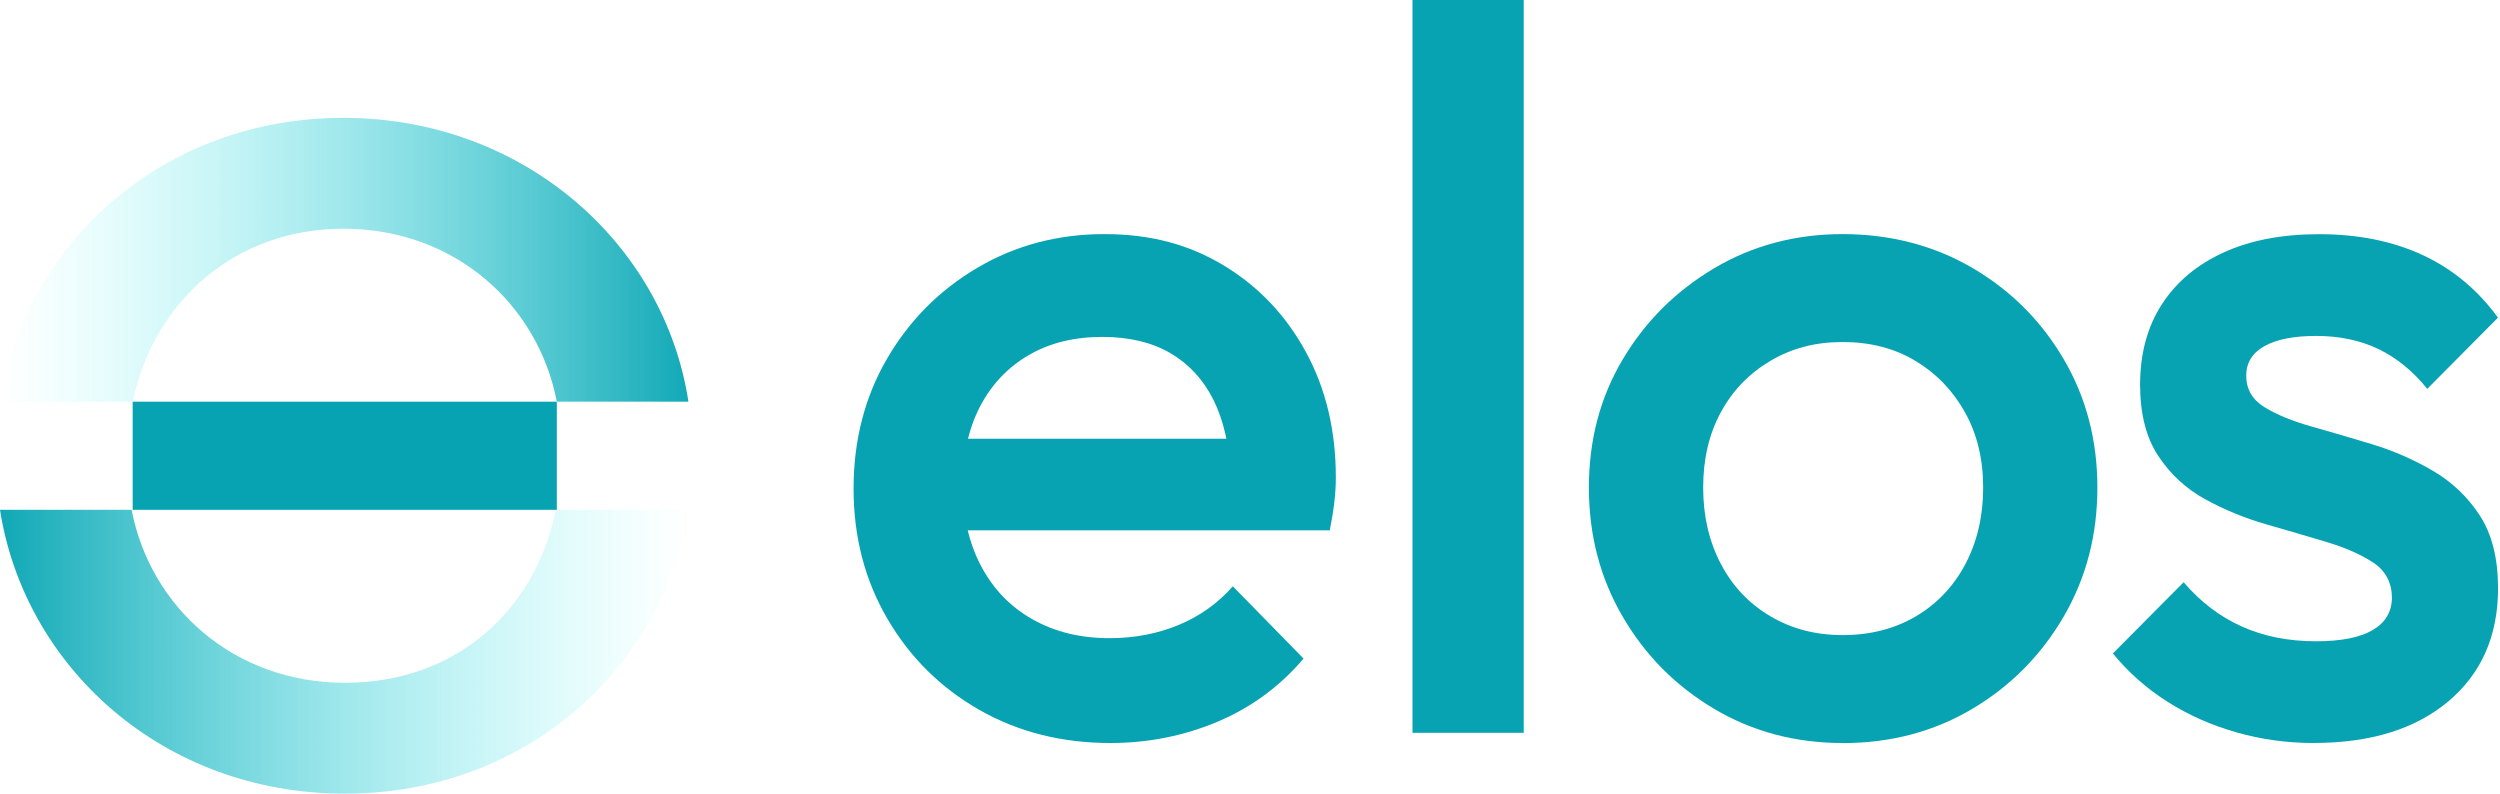 <svg xmlns="http://www.w3.org/2000/svg" width="126" height="40" viewBox="0 0 126 40" fill="none"><g clip-path="url(#clip0_25_498)"><path d="M55.964 37.448C53.517 37.448 51.318 36.894 49.366 35.782C47.413 34.67 45.867 33.142 44.727 31.19C43.588 29.242 43.02 27.054 43.02 24.625C43.02 22.197 43.581 20.016 44.703 18.085C45.825 16.155 47.343 14.623 49.264 13.493C51.182 12.364 53.313 11.799 55.659 11.799C58.004 11.799 59.946 12.329 61.696 13.391C63.445 14.45 64.819 15.904 65.822 17.75C66.825 19.596 67.326 21.7 67.326 24.061C67.326 24.47 67.302 24.89 67.249 25.317C67.2 25.744 67.123 26.214 67.021 26.729H46.947V22.112H64.118L62.029 23.958C61.959 22.455 61.671 21.188 61.163 20.164C60.654 19.141 59.932 18.354 58.996 17.803C58.06 17.256 56.914 16.98 55.557 16.98C54.13 16.98 52.889 17.288 51.837 17.905C50.785 18.519 49.969 19.384 49.39 20.496C48.812 21.608 48.524 22.931 48.524 24.47C48.524 26.009 48.829 27.361 49.443 28.522C50.053 29.683 50.919 30.583 52.041 31.215C53.162 31.847 54.453 32.164 55.914 32.164C57.17 32.164 58.334 31.942 59.406 31.497C60.476 31.053 61.384 30.403 62.134 29.549L65.699 33.192C64.511 34.593 63.066 35.655 61.37 36.372C59.669 37.088 57.871 37.448 55.967 37.448H55.964Z" fill="#08A3B2"></path><path d="M71.189 36.933V0H76.795V36.933H71.189Z" fill="#08A3B2"></path><path d="M92.87 37.448C90.493 37.448 88.333 36.876 86.398 35.729C84.463 34.582 82.924 33.036 81.788 31.088C80.648 29.14 80.08 26.969 80.08 24.573C80.08 22.176 80.648 20.023 81.788 18.11C82.927 16.193 84.463 14.665 86.398 13.518C88.333 12.371 90.489 11.799 92.87 11.799C95.25 11.799 97.455 12.364 99.391 13.493C101.326 14.623 102.865 16.151 104.001 18.085C105.14 20.019 105.708 22.18 105.708 24.576C105.708 26.973 105.14 29.14 104.001 31.091C102.861 33.04 101.326 34.589 99.391 35.733C97.455 36.88 95.282 37.452 92.87 37.452V37.448ZM92.87 32.009C94.261 32.009 95.492 31.692 96.565 31.06C97.634 30.428 98.465 29.546 99.061 28.42C99.653 27.29 99.951 26.009 99.951 24.573C99.951 23.136 99.646 21.872 99.033 20.778C98.423 19.684 97.588 18.819 96.537 18.188C95.485 17.556 94.261 17.238 92.87 17.238C91.478 17.238 90.296 17.556 89.227 18.188C88.158 18.819 87.323 19.684 86.731 20.778C86.135 21.872 85.84 23.14 85.84 24.573C85.84 26.006 86.138 27.29 86.731 28.42C87.323 29.549 88.158 30.428 89.227 31.06C90.296 31.692 91.509 32.009 92.87 32.009Z" fill="#08A3B2"></path><path d="M116.629 37.448C115.268 37.448 113.961 37.268 112.706 36.908C111.447 36.548 110.294 36.036 109.242 35.369C108.19 34.702 107.272 33.89 106.49 32.934L110.055 29.344C110.904 30.336 111.882 31.081 112.986 31.575C114.09 32.073 115.338 32.32 116.73 32.32C117.985 32.32 118.939 32.133 119.584 31.755C120.229 31.377 120.552 30.83 120.552 30.114C120.552 29.397 120.247 28.78 119.633 28.37C119.02 27.961 118.231 27.608 117.263 27.319C116.296 27.029 115.275 26.729 114.206 26.422C113.137 26.115 112.117 25.695 111.149 25.166C110.181 24.636 109.393 23.909 108.779 22.984C108.169 22.059 107.861 20.863 107.861 19.395C107.861 17.82 108.225 16.472 108.954 15.343C109.684 14.213 110.721 13.342 112.064 12.727C113.407 12.113 115.009 11.803 116.878 11.803C118.848 11.803 120.587 12.152 122.101 12.854C123.612 13.557 124.878 14.609 125.898 16.01L122.333 19.599C121.617 18.71 120.804 18.043 119.886 17.598C118.967 17.154 117.915 16.931 116.727 16.931C115.605 16.931 114.739 17.104 114.129 17.443C113.519 17.785 113.21 18.283 113.21 18.929C113.21 19.613 113.515 20.143 114.129 20.521C114.739 20.898 115.531 21.223 116.499 21.495C117.467 21.77 118.487 22.067 119.556 22.391C120.625 22.716 121.645 23.161 122.613 23.725C123.581 24.29 124.37 25.042 124.983 25.981C125.593 26.923 125.902 28.144 125.902 29.648C125.902 32.041 125.067 33.94 123.405 35.341C121.74 36.742 119.482 37.445 116.629 37.445V37.448Z" fill="#08A3B2"></path><path d="M6.633 25.695H0C1.22 33.53 8.12 40 17.392 40C26.466 40 33.404 33.71 34.697 25.695H28.012C26.998 30.739 23.005 34.413 17.392 34.413C11.773 34.413 7.58 30.601 6.633 25.695Z" fill="url(#paint0_linear_25_498)"></path><path d="M28.064 20.245H6.686V25.695H28.064V20.245Z" fill="#08A3B2"></path><path d="M17.305 11.527C22.925 11.527 27.118 15.343 28.064 20.245H34.697C33.477 12.279 26.374 5.94 17.305 5.94C8.235 5.94 1.294 12.23 0 20.245H6.686C7.765 15.138 11.895 11.527 17.305 11.527Z" fill="url(#paint1_linear_25_498)"></path></g><defs><linearGradient id="paint0_linear_25_498" x1="34.697" y1="32.849" x2="-7.667" y2="32.849" gradientUnits="userSpaceOnUse"><stop stop-color="#67F8F9" stop-opacity="0"></stop><stop offset="0.84" stop-color="#08A3B2"></stop></linearGradient><linearGradient id="paint1_linear_25_498" x1="0" y1="13.091" x2="42.627" y2="13.091" gradientUnits="userSpaceOnUse"><stop stop-color="#67F8F9" stop-opacity="0"></stop><stop offset="0.84" stop-color="#08A3B2"></stop></linearGradient><clipPath id="clip0_25_498"><rect width="125.902" height="40" fill="white"></rect></clipPath></defs></svg>